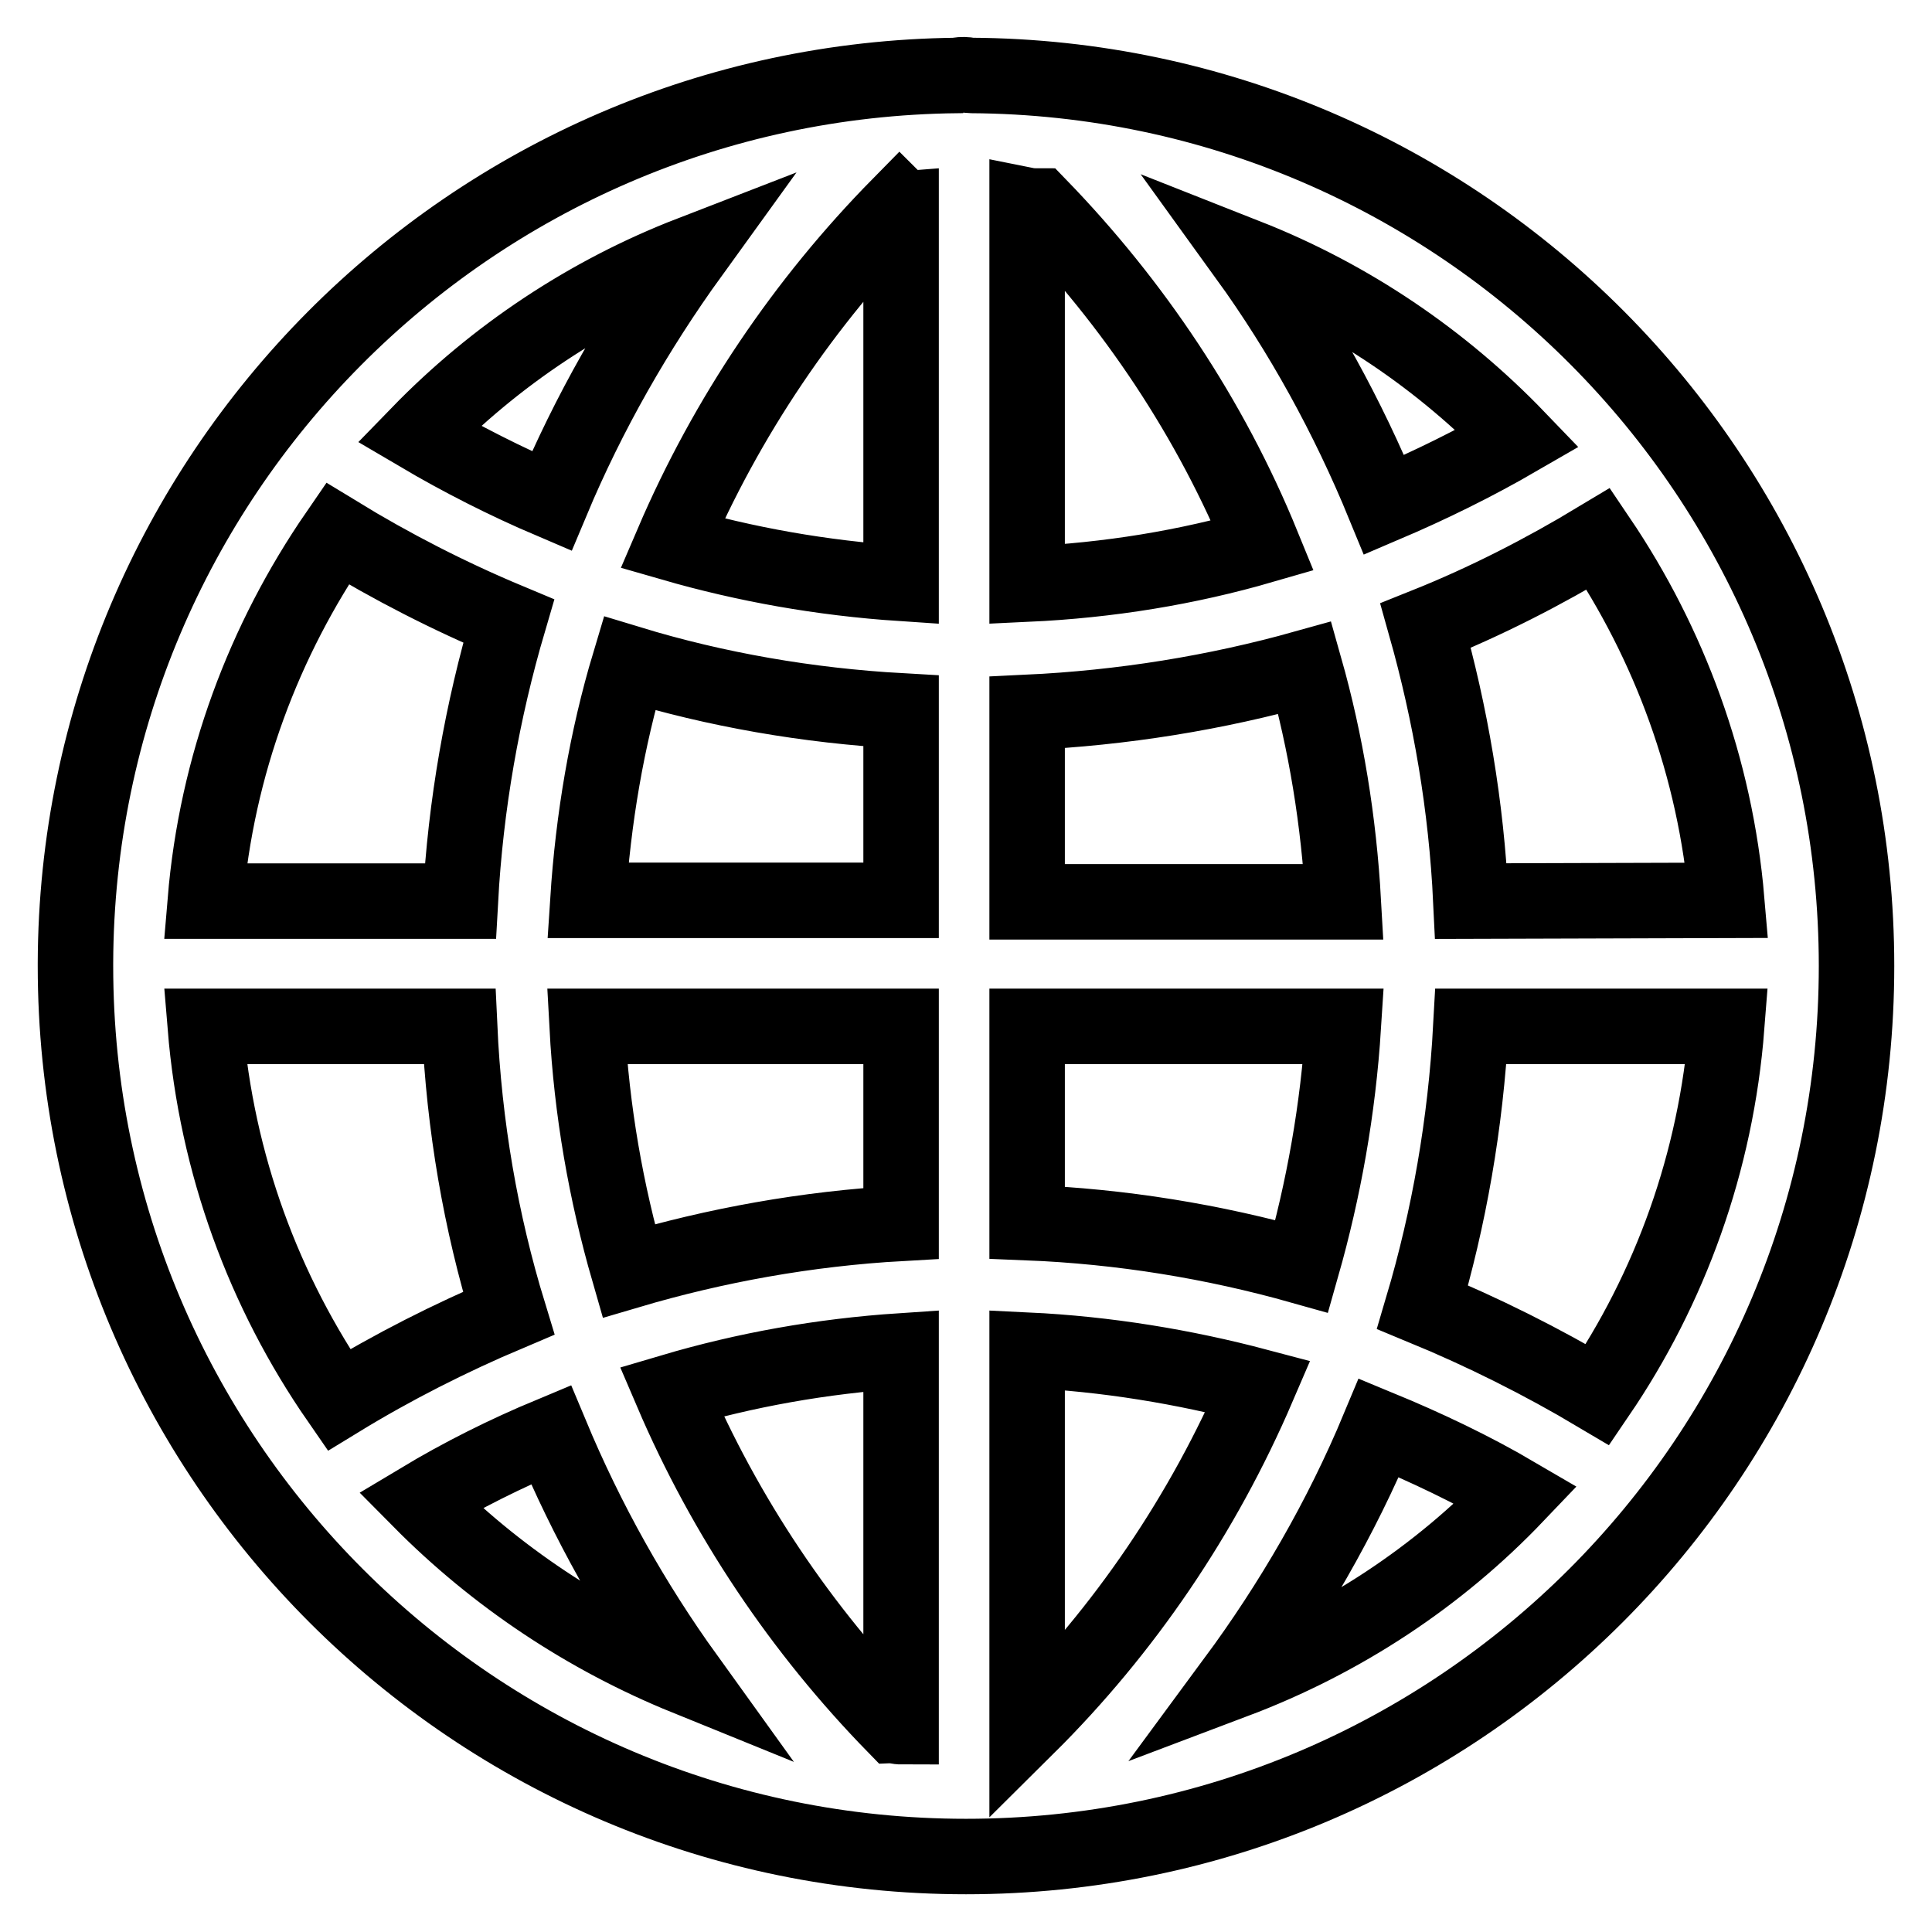 <?xml version="1.0" encoding="utf-8"?>
<!-- Svg Vector Icons : http://www.onlinewebfonts.com/icon -->
<!DOCTYPE svg PUBLIC "-//W3C//DTD SVG 1.1//EN" "http://www.w3.org/Graphics/SVG/1.1/DTD/svg11.dtd">
<svg version="1.1" xmlns="http://www.w3.org/2000/svg" xmlns:xlink="http://www.w3.org/1999/xlink" x="0px" y="0px" viewBox="0 0 256 256" enable-background="new 0 0 256 256" xml:space="preserve">
<g> <path stroke-width="10" fill-opacity="0" stroke="#000000"  d="M128.7,10c-0.3,0-0.6-0.1-0.9-0.1c-0.3,0-0.7,0-1,0.1C62.3,10.7,10.2,63.1,10,127.6v0.4 c0,65.2,52.8,118,118,118c65.2,0,118-52.8,118-118C246,63.1,193.6,10.4,128.7,10z M136.1,94.4c12.7-0.6,25-2.6,36.8-5.9 c2.8,9.9,4.5,20.3,5.1,31h-41.9V94.4z M136.1,77.4V27.2c0.5,0.1,1.1,0.1,1.6,0.1c12.5,12.9,22.7,28.1,29.6,45 C157.3,75.2,146.9,76.9,136.1,77.4L136.1,77.4z M119.4,27.3v50c-10.5-0.7-20.6-2.5-30.3-5.3c7.2-16.8,17.5-32,30.1-44.8 C119.3,27.3,119.4,27.3,119.4,27.3z M119.4,94.2v25.1H77.9c0.7-10.8,2.5-21.4,5.5-31.4C94.9,91.4,107,93.5,119.4,94.2z M61,119.4 H27.2c1.5-18,7.8-34.6,17.5-48.7c7.2,4.4,14.8,8.3,22.7,11.6C63.9,94.2,61.7,106.6,61,119.4z M60.9,136c0.6,13.2,2.8,25.9,6.5,38 c-7.8,3.3-15.3,7.1-22.5,11.5c-9.9-14.3-16.2-31.2-17.7-49.5H60.9L60.9,136z M77.8,136h41.6v26.1c-12.5,0.7-24.6,2.9-36.1,6.3 C80.3,158,78.4,147.2,77.8,136z M119.4,179v49.8c-0.3,0-0.6-0.1-0.8-0.1C106.2,216,96.1,201,89,184.4 C98.8,181.5,108.9,179.7,119.4,179z M136.1,228.8v-49.9c10.5,0.5,20.8,2.2,30.6,4.8C159.4,200.7,149,216,136.1,228.8 C136.1,228.8,136.1,228.8,136.1,228.8L136.1,228.8z M136.1,162v-26H178c-0.7,11-2.6,21.6-5.5,31.8 C160.8,164.5,148.6,162.5,136.1,162L136.1,162z M194.9,136h33.9c-1.4,18-7.5,34.7-17.1,48.8c-7.4-4.4-15.2-8.3-23.2-11.6 C192,161.4,194.2,148.9,194.9,136z M194.9,119.4c-0.6-12.6-2.7-24.8-6-36.5c8-3.2,15.6-7.1,22.9-11.5c9.4,13.9,15.5,30.3,17,47.9 L194.9,119.4L194.9,119.4z M201.1,58.1c-5.7,3.3-11.6,6.2-17.7,8.8c-4.8-11.7-10.9-22.8-18.2-32.9 C178.9,39.4,191.1,47.7,201.1,58.1z M91.6,33.6C84.3,43.7,78,54.7,73.1,66.4c-6.1-2.6-12-5.6-17.6-8.9 C65.6,47.1,77.9,38.9,91.6,33.6z M55.7,198.8c5.5-3.3,11.3-6.2,17.3-8.7c4.8,11.5,10.8,22.2,18,32.2 C77.7,216.9,65.7,208.9,55.7,198.8z M163.6,222.7c7.6-10.3,14.1-21.5,19.1-33.5c6.3,2.6,12.4,5.5,18.2,8.9 C190.6,208.9,177.9,217.3,163.6,222.7L163.6,222.7z"/></g>
</svg>